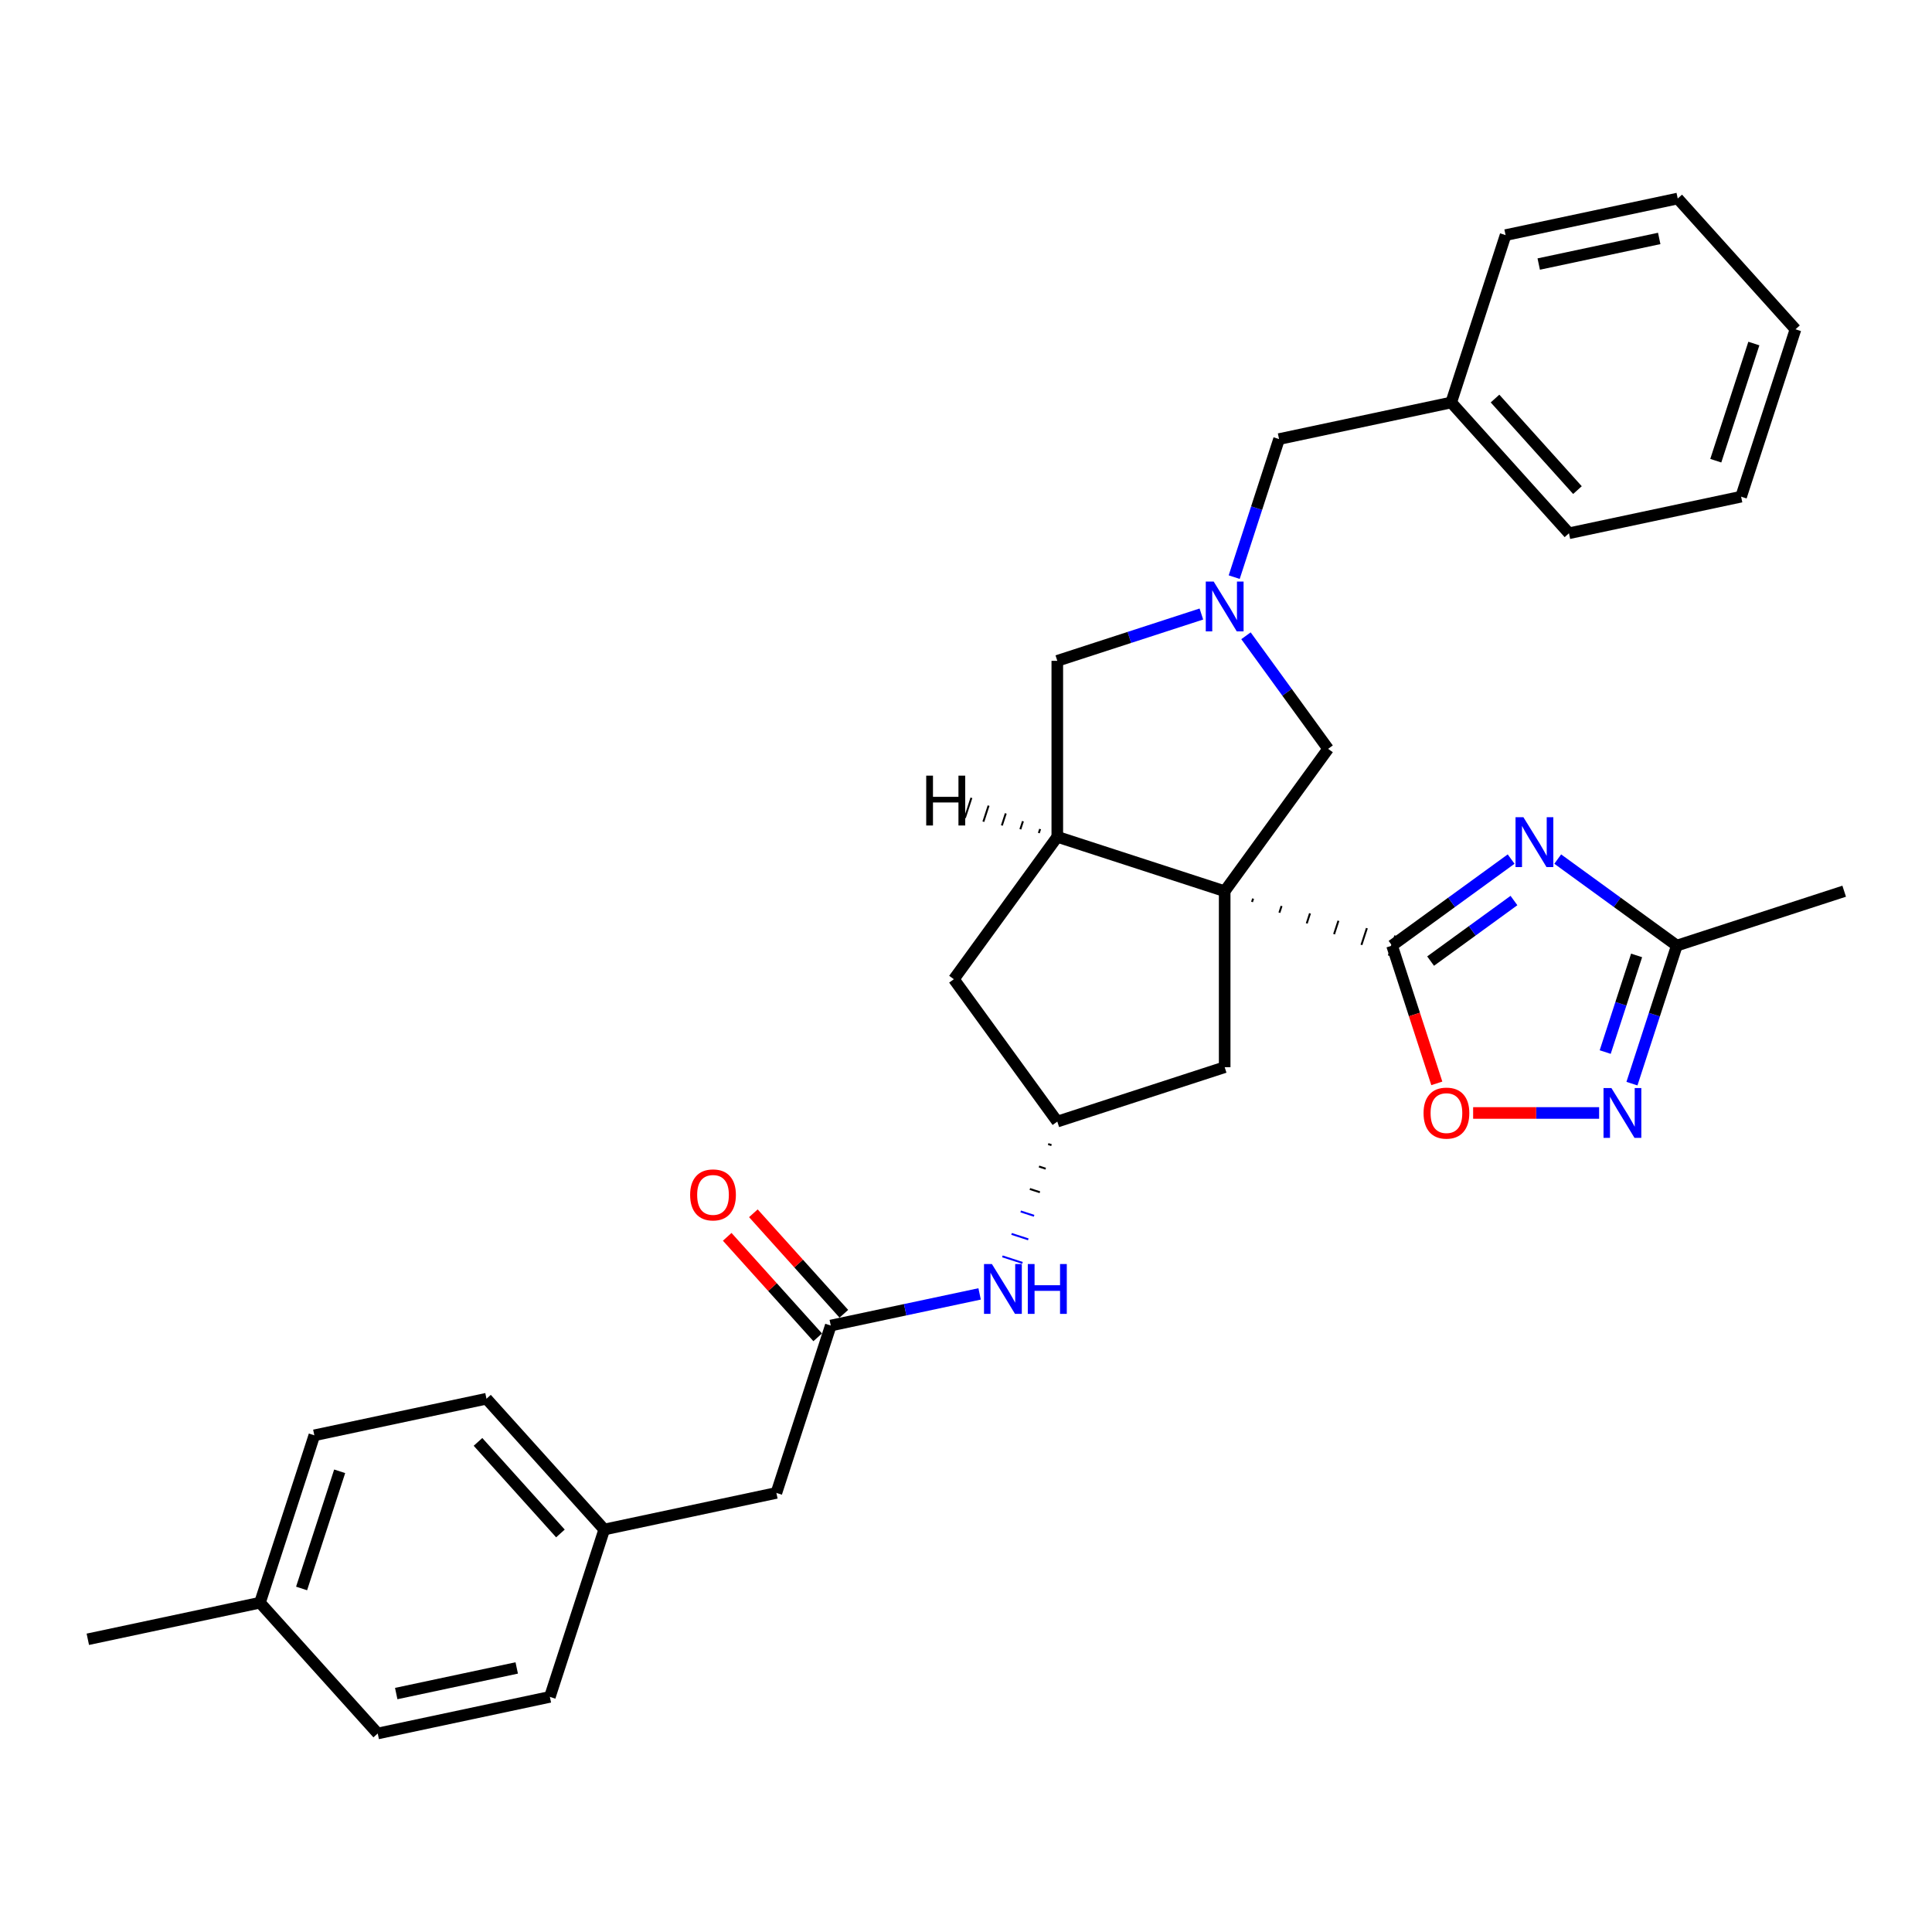 <?xml version='1.0' encoding='iso-8859-1'?>
<svg version='1.1' baseProfile='full'
              xmlns='http://www.w3.org/2000/svg'
                      xmlns:rdkit='http://www.rdkit.org/xml'
                      xmlns:xlink='http://www.w3.org/1999/xlink'
                  xml:space='preserve'
width='1000px' height='1000px' viewBox='0 0 1000 1000'>
<!-- END OF HEADER -->
<rect style='opacity:1.0;fill:#FFFFFF;stroke:none' width='1000' height='1000' x='0' y='0'> </rect>
<path class='bond-0' d='M 648.047,466.846 L 648.61,465.113' style='fill:none;fill-rule:evenodd;stroke:#000000;stroke-width:1.0px;stroke-linecap:butt;stroke-linejoin:miter;stroke-opacity:1' />
<path class='bond-0' d='M 662.205,472.404 L 663.331,468.939' style='fill:none;fill-rule:evenodd;stroke:#000000;stroke-width:1.0px;stroke-linecap:butt;stroke-linejoin:miter;stroke-opacity:1' />
<path class='bond-0' d='M 676.362,477.962 L 678.051,472.764' style='fill:none;fill-rule:evenodd;stroke:#000000;stroke-width:1.0px;stroke-linecap:butt;stroke-linejoin:miter;stroke-opacity:1' />
<path class='bond-0' d='M 690.519,483.52 L 692.771,476.589' style='fill:none;fill-rule:evenodd;stroke:#000000;stroke-width:1.0px;stroke-linecap:butt;stroke-linejoin:miter;stroke-opacity:1' />
<path class='bond-0' d='M 704.677,489.077 L 707.492,480.414' style='fill:none;fill-rule:evenodd;stroke:#000000;stroke-width:1.0px;stroke-linecap:butt;stroke-linejoin:miter;stroke-opacity:1' />
<path class='bond-0' d='M 718.834,494.635 L 722.212,484.239' style='fill:none;fill-rule:evenodd;stroke:#000000;stroke-width:1.0px;stroke-linecap:butt;stroke-linejoin:miter;stroke-opacity:1' />
<path class='bond-2' d='M 633.89,461.288 L 547.257,433.14' style='fill:none;fill-rule:evenodd;stroke:#000000;stroke-width:6px;stroke-linecap:butt;stroke-linejoin:miter;stroke-opacity:1' />
<path class='bond-7' d='M 633.89,461.288 L 687.432,387.594' style='fill:none;fill-rule:evenodd;stroke:#000000;stroke-width:6px;stroke-linecap:butt;stroke-linejoin:miter;stroke-opacity:1' />
<path class='bond-8' d='M 633.89,461.288 L 633.89,552.38' style='fill:none;fill-rule:evenodd;stroke:#000000;stroke-width:6px;stroke-linecap:butt;stroke-linejoin:miter;stroke-opacity:1' />
<path class='bond-1' d='M 720.523,489.437 L 751.34,467.047' style='fill:none;fill-rule:evenodd;stroke:#000000;stroke-width:6px;stroke-linecap:butt;stroke-linejoin:miter;stroke-opacity:1' />
<path class='bond-1' d='M 751.34,467.047 L 782.157,444.657' style='fill:none;fill-rule:evenodd;stroke:#0000FF;stroke-width:6px;stroke-linecap:butt;stroke-linejoin:miter;stroke-opacity:1' />
<path class='bond-1' d='M 740.477,497.459 L 762.049,481.786' style='fill:none;fill-rule:evenodd;stroke:#000000;stroke-width:6px;stroke-linecap:butt;stroke-linejoin:miter;stroke-opacity:1' />
<path class='bond-1' d='M 762.049,481.786 L 783.621,466.113' style='fill:none;fill-rule:evenodd;stroke:#0000FF;stroke-width:6px;stroke-linecap:butt;stroke-linejoin:miter;stroke-opacity:1' />
<path class='bond-5' d='M 720.523,489.437 L 732.108,525.093' style='fill:none;fill-rule:evenodd;stroke:#000000;stroke-width:6px;stroke-linecap:butt;stroke-linejoin:miter;stroke-opacity:1' />
<path class='bond-5' d='M 732.108,525.093 L 743.694,560.749' style='fill:none;fill-rule:evenodd;stroke:#FF0000;stroke-width:6px;stroke-linecap:butt;stroke-linejoin:miter;stroke-opacity:1' />
<path class='bond-6' d='M 806.278,444.657 L 837.095,467.047' style='fill:none;fill-rule:evenodd;stroke:#0000FF;stroke-width:6px;stroke-linecap:butt;stroke-linejoin:miter;stroke-opacity:1' />
<path class='bond-6' d='M 837.095,467.047 L 867.912,489.437' style='fill:none;fill-rule:evenodd;stroke:#000000;stroke-width:6px;stroke-linecap:butt;stroke-linejoin:miter;stroke-opacity:1' />
<path class='bond-10' d='M 547.257,433.14 L 547.257,342.048' style='fill:none;fill-rule:evenodd;stroke:#000000;stroke-width:6px;stroke-linecap:butt;stroke-linejoin:miter;stroke-opacity:1' />
<path class='bond-13' d='M 547.257,433.14 L 493.715,506.834' style='fill:none;fill-rule:evenodd;stroke:#000000;stroke-width:6px;stroke-linecap:butt;stroke-linejoin:miter;stroke-opacity:1' />
<path class='bond-36' d='M 538.366,429.101 L 537.69,431.18' style='fill:none;fill-rule:evenodd;stroke:#000000;stroke-width:1.0px;stroke-linecap:butt;stroke-linejoin:miter;stroke-opacity:1' />
<path class='bond-36' d='M 529.475,425.063 L 528.124,429.221' style='fill:none;fill-rule:evenodd;stroke:#000000;stroke-width:1.0px;stroke-linecap:butt;stroke-linejoin:miter;stroke-opacity:1' />
<path class='bond-36' d='M 520.584,421.025 L 518.557,427.262' style='fill:none;fill-rule:evenodd;stroke:#000000;stroke-width:1.0px;stroke-linecap:butt;stroke-linejoin:miter;stroke-opacity:1' />
<path class='bond-36' d='M 511.693,416.987 L 508.99,425.303' style='fill:none;fill-rule:evenodd;stroke:#000000;stroke-width:1.0px;stroke-linecap:butt;stroke-linejoin:miter;stroke-opacity:1' />
<path class='bond-36' d='M 502.801,412.948 L 499.424,423.344' style='fill:none;fill-rule:evenodd;stroke:#000000;stroke-width:1.0px;stroke-linecap:butt;stroke-linejoin:miter;stroke-opacity:1' />
<path class='bond-3' d='M 644.916,329.075 L 666.174,358.334' style='fill:none;fill-rule:evenodd;stroke:#0000FF;stroke-width:6px;stroke-linecap:butt;stroke-linejoin:miter;stroke-opacity:1' />
<path class='bond-3' d='M 666.174,358.334 L 687.432,387.594' style='fill:none;fill-rule:evenodd;stroke:#000000;stroke-width:6px;stroke-linecap:butt;stroke-linejoin:miter;stroke-opacity:1' />
<path class='bond-14' d='M 638.821,298.723 L 650.43,262.995' style='fill:none;fill-rule:evenodd;stroke:#0000FF;stroke-width:6px;stroke-linecap:butt;stroke-linejoin:miter;stroke-opacity:1' />
<path class='bond-14' d='M 650.43,262.995 L 662.039,227.266' style='fill:none;fill-rule:evenodd;stroke:#000000;stroke-width:6px;stroke-linecap:butt;stroke-linejoin:miter;stroke-opacity:1' />
<path class='bond-32' d='M 621.829,317.818 L 584.543,329.933' style='fill:none;fill-rule:evenodd;stroke:#0000FF;stroke-width:6px;stroke-linecap:butt;stroke-linejoin:miter;stroke-opacity:1' />
<path class='bond-32' d='M 584.543,329.933 L 547.257,342.048' style='fill:none;fill-rule:evenodd;stroke:#000000;stroke-width:6px;stroke-linecap:butt;stroke-linejoin:miter;stroke-opacity:1' />
<path class='bond-4' d='M 827.703,576.07 L 795.096,576.07' style='fill:none;fill-rule:evenodd;stroke:#0000FF;stroke-width:6px;stroke-linecap:butt;stroke-linejoin:miter;stroke-opacity:1' />
<path class='bond-4' d='M 795.096,576.07 L 762.49,576.07' style='fill:none;fill-rule:evenodd;stroke:#FF0000;stroke-width:6px;stroke-linecap:butt;stroke-linejoin:miter;stroke-opacity:1' />
<path class='bond-33' d='M 844.694,560.894 L 856.303,525.166' style='fill:none;fill-rule:evenodd;stroke:#0000FF;stroke-width:6px;stroke-linecap:butt;stroke-linejoin:miter;stroke-opacity:1' />
<path class='bond-33' d='M 856.303,525.166 L 867.912,489.437' style='fill:none;fill-rule:evenodd;stroke:#000000;stroke-width:6px;stroke-linecap:butt;stroke-linejoin:miter;stroke-opacity:1' />
<path class='bond-33' d='M 830.85,544.546 L 838.977,519.536' style='fill:none;fill-rule:evenodd;stroke:#0000FF;stroke-width:6px;stroke-linecap:butt;stroke-linejoin:miter;stroke-opacity:1' />
<path class='bond-33' d='M 838.977,519.536 L 847.103,494.526' style='fill:none;fill-rule:evenodd;stroke:#000000;stroke-width:6px;stroke-linecap:butt;stroke-linejoin:miter;stroke-opacity:1' />
<path class='bond-24' d='M 867.912,489.437 L 954.545,461.288' style='fill:none;fill-rule:evenodd;stroke:#000000;stroke-width:6px;stroke-linecap:butt;stroke-linejoin:miter;stroke-opacity:1' />
<path class='bond-11' d='M 633.89,552.38 L 547.257,580.529' style='fill:none;fill-rule:evenodd;stroke:#000000;stroke-width:6px;stroke-linecap:butt;stroke-linejoin:miter;stroke-opacity:1' />
<path class='bond-9' d='M 430.007,686.101 L 468.527,677.913' style='fill:none;fill-rule:evenodd;stroke:#000000;stroke-width:6px;stroke-linecap:butt;stroke-linejoin:miter;stroke-opacity:1' />
<path class='bond-9' d='M 468.527,677.913 L 507.047,669.725' style='fill:none;fill-rule:evenodd;stroke:#0000FF;stroke-width:6px;stroke-linecap:butt;stroke-linejoin:miter;stroke-opacity:1' />
<path class='bond-15' d='M 436.776,680.006 L 413.36,653.999' style='fill:none;fill-rule:evenodd;stroke:#000000;stroke-width:6px;stroke-linecap:butt;stroke-linejoin:miter;stroke-opacity:1' />
<path class='bond-15' d='M 413.36,653.999 L 389.944,627.992' style='fill:none;fill-rule:evenodd;stroke:#FF0000;stroke-width:6px;stroke-linecap:butt;stroke-linejoin:miter;stroke-opacity:1' />
<path class='bond-15' d='M 423.238,692.196 L 399.821,666.189' style='fill:none;fill-rule:evenodd;stroke:#000000;stroke-width:6px;stroke-linecap:butt;stroke-linejoin:miter;stroke-opacity:1' />
<path class='bond-15' d='M 399.821,666.189 L 376.405,640.183' style='fill:none;fill-rule:evenodd;stroke:#FF0000;stroke-width:6px;stroke-linecap:butt;stroke-linejoin:miter;stroke-opacity:1' />
<path class='bond-16' d='M 430.007,686.101 L 401.858,772.734' style='fill:none;fill-rule:evenodd;stroke:#000000;stroke-width:6px;stroke-linecap:butt;stroke-linejoin:miter;stroke-opacity:1' />
<path class='bond-12' d='M 542.521,592.157 L 544.254,592.72' style='fill:none;fill-rule:evenodd;stroke:#000000;stroke-width:1.0px;stroke-linecap:butt;stroke-linejoin:miter;stroke-opacity:1' />
<path class='bond-12' d='M 537.785,603.785 L 541.25,604.911' style='fill:none;fill-rule:evenodd;stroke:#000000;stroke-width:1.0px;stroke-linecap:butt;stroke-linejoin:miter;stroke-opacity:1' />
<path class='bond-12' d='M 533.049,615.413 L 538.247,617.102' style='fill:none;fill-rule:evenodd;stroke:#000000;stroke-width:1.0px;stroke-linecap:butt;stroke-linejoin:miter;stroke-opacity:1' />
<path class='bond-12' d='M 528.313,627.041 L 535.244,629.293' style='fill:none;fill-rule:evenodd;stroke:#0000FF;stroke-width:1.0px;stroke-linecap:butt;stroke-linejoin:miter;stroke-opacity:1' />
<path class='bond-12' d='M 523.577,638.669 L 532.24,641.484' style='fill:none;fill-rule:evenodd;stroke:#0000FF;stroke-width:1.0px;stroke-linecap:butt;stroke-linejoin:miter;stroke-opacity:1' />
<path class='bond-12' d='M 518.841,650.297 L 529.237,653.675' style='fill:none;fill-rule:evenodd;stroke:#0000FF;stroke-width:1.0px;stroke-linecap:butt;stroke-linejoin:miter;stroke-opacity:1' />
<path class='bond-31' d='M 547.257,580.529 L 493.715,506.834' style='fill:none;fill-rule:evenodd;stroke:#000000;stroke-width:6px;stroke-linecap:butt;stroke-linejoin:miter;stroke-opacity:1' />
<path class='bond-19' d='M 662.039,227.266 L 751.14,208.327' style='fill:none;fill-rule:evenodd;stroke:#000000;stroke-width:6px;stroke-linecap:butt;stroke-linejoin:miter;stroke-opacity:1' />
<path class='bond-17' d='M 401.858,772.734 L 312.757,791.673' style='fill:none;fill-rule:evenodd;stroke:#000000;stroke-width:6px;stroke-linecap:butt;stroke-linejoin:miter;stroke-opacity:1' />
<path class='bond-20' d='M 312.757,791.673 L 284.609,878.306' style='fill:none;fill-rule:evenodd;stroke:#000000;stroke-width:6px;stroke-linecap:butt;stroke-linejoin:miter;stroke-opacity:1' />
<path class='bond-21' d='M 312.757,791.673 L 251.805,723.979' style='fill:none;fill-rule:evenodd;stroke:#000000;stroke-width:6px;stroke-linecap:butt;stroke-linejoin:miter;stroke-opacity:1' />
<path class='bond-21' d='M 290.076,793.709 L 247.409,746.323' style='fill:none;fill-rule:evenodd;stroke:#000000;stroke-width:6px;stroke-linecap:butt;stroke-linejoin:miter;stroke-opacity:1' />
<path class='bond-18' d='M 134.555,829.551 L 162.704,742.918' style='fill:none;fill-rule:evenodd;stroke:#000000;stroke-width:6px;stroke-linecap:butt;stroke-linejoin:miter;stroke-opacity:1' />
<path class='bond-18' d='M 156.104,822.186 L 175.809,761.543' style='fill:none;fill-rule:evenodd;stroke:#000000;stroke-width:6px;stroke-linecap:butt;stroke-linejoin:miter;stroke-opacity:1' />
<path class='bond-25' d='M 134.555,829.551 L 45.455,848.49' style='fill:none;fill-rule:evenodd;stroke:#000000;stroke-width:6px;stroke-linecap:butt;stroke-linejoin:miter;stroke-opacity:1' />
<path class='bond-35' d='M 134.555,829.551 L 195.508,897.245' style='fill:none;fill-rule:evenodd;stroke:#000000;stroke-width:6px;stroke-linecap:butt;stroke-linejoin:miter;stroke-opacity:1' />
<path class='bond-26' d='M 751.14,208.327 L 812.092,276.021' style='fill:none;fill-rule:evenodd;stroke:#000000;stroke-width:6px;stroke-linecap:butt;stroke-linejoin:miter;stroke-opacity:1' />
<path class='bond-26' d='M 773.821,206.291 L 816.488,253.677' style='fill:none;fill-rule:evenodd;stroke:#000000;stroke-width:6px;stroke-linecap:butt;stroke-linejoin:miter;stroke-opacity:1' />
<path class='bond-27' d='M 751.14,208.327 L 779.289,121.694' style='fill:none;fill-rule:evenodd;stroke:#000000;stroke-width:6px;stroke-linecap:butt;stroke-linejoin:miter;stroke-opacity:1' />
<path class='bond-22' d='M 284.609,878.306 L 195.508,897.245' style='fill:none;fill-rule:evenodd;stroke:#000000;stroke-width:6px;stroke-linecap:butt;stroke-linejoin:miter;stroke-opacity:1' />
<path class='bond-22' d='M 267.456,863.327 L 205.085,876.584' style='fill:none;fill-rule:evenodd;stroke:#000000;stroke-width:6px;stroke-linecap:butt;stroke-linejoin:miter;stroke-opacity:1' />
<path class='bond-23' d='M 251.805,723.979 L 162.704,742.918' style='fill:none;fill-rule:evenodd;stroke:#000000;stroke-width:6px;stroke-linecap:butt;stroke-linejoin:miter;stroke-opacity:1' />
<path class='bond-29' d='M 812.092,276.021 L 901.193,257.082' style='fill:none;fill-rule:evenodd;stroke:#000000;stroke-width:6px;stroke-linecap:butt;stroke-linejoin:miter;stroke-opacity:1' />
<path class='bond-28' d='M 779.289,121.694 L 868.389,102.755' style='fill:none;fill-rule:evenodd;stroke:#000000;stroke-width:6px;stroke-linecap:butt;stroke-linejoin:miter;stroke-opacity:1' />
<path class='bond-28' d='M 796.442,136.673 L 858.812,123.416' style='fill:none;fill-rule:evenodd;stroke:#000000;stroke-width:6px;stroke-linecap:butt;stroke-linejoin:miter;stroke-opacity:1' />
<path class='bond-30' d='M 868.389,102.755 L 929.342,170.449' style='fill:none;fill-rule:evenodd;stroke:#000000;stroke-width:6px;stroke-linecap:butt;stroke-linejoin:miter;stroke-opacity:1' />
<path class='bond-34' d='M 901.193,257.082 L 929.342,170.449' style='fill:none;fill-rule:evenodd;stroke:#000000;stroke-width:6px;stroke-linecap:butt;stroke-linejoin:miter;stroke-opacity:1' />
<path class='bond-34' d='M 888.088,238.457 L 907.793,177.814' style='fill:none;fill-rule:evenodd;stroke:#000000;stroke-width:6px;stroke-linecap:butt;stroke-linejoin:miter;stroke-opacity:1' />
<path  class='atom-2' d='M 788.515 422.996
L 796.969 436.66
Q 797.807 438.008, 799.155 440.449
Q 800.503 442.891, 800.576 443.036
L 800.576 422.996
L 804.001 422.996
L 804.001 448.793
L 800.467 448.793
L 791.394 433.854
Q 790.337 432.106, 789.208 430.101
Q 788.115 428.097, 787.787 427.478
L 787.787 448.793
L 784.434 448.793
L 784.434 422.996
L 788.515 422.996
' fill='#0000FF'/>
<path  class='atom-4' d='M 628.188 301.001
L 636.641 314.664
Q 637.479 316.013, 638.827 318.454
Q 640.175 320.895, 640.248 321.041
L 640.248 301.001
L 643.673 301.001
L 643.673 326.798
L 640.139 326.798
L 631.066 311.859
Q 630.009 310.11, 628.88 308.106
Q 627.787 306.102, 627.459 305.482
L 627.459 326.798
L 624.107 326.798
L 624.107 301.001
L 628.188 301.001
' fill='#0000FF'/>
<path  class='atom-5' d='M 834.061 563.172
L 842.514 576.835
Q 843.352 578.184, 844.701 580.625
Q 846.049 583.066, 846.122 583.212
L 846.122 563.172
L 849.547 563.172
L 849.547 588.969
L 846.012 588.969
L 836.94 574.03
Q 835.883 572.281, 834.753 570.277
Q 833.66 568.273, 833.332 567.653
L 833.332 588.969
L 829.98 588.969
L 829.98 563.172
L 834.061 563.172
' fill='#0000FF'/>
<path  class='atom-6' d='M 736.83 576.143
Q 736.83 569.949, 739.891 566.487
Q 742.951 563.026, 748.672 563.026
Q 754.393 563.026, 757.453 566.487
Q 760.514 569.949, 760.514 576.143
Q 760.514 582.41, 757.417 585.981
Q 754.32 589.515, 748.672 589.515
Q 742.988 589.515, 739.891 585.981
Q 736.83 582.447, 736.83 576.143
M 748.672 586.6
Q 752.607 586.6, 754.72 583.977
Q 756.87 581.317, 756.87 576.143
Q 756.87 571.079, 754.72 568.528
Q 752.607 565.941, 748.672 565.941
Q 744.737 565.941, 742.587 568.492
Q 740.474 571.042, 740.474 576.143
Q 740.474 581.354, 742.587 583.977
Q 744.737 586.6, 748.672 586.6
' fill='#FF0000'/>
<path  class='atom-13' d='M 513.406 654.263
L 521.859 667.927
Q 522.697 669.275, 524.045 671.716
Q 525.393 674.158, 525.466 674.303
L 525.466 654.263
L 528.891 654.263
L 528.891 680.06
L 525.357 680.06
L 516.284 665.121
Q 515.228 663.372, 514.098 661.368
Q 513.005 659.364, 512.677 658.745
L 512.677 680.06
L 509.325 680.06
L 509.325 654.263
L 513.406 654.263
' fill='#0000FF'/>
<path  class='atom-13' d='M 531.988 654.263
L 535.486 654.263
L 535.486 665.231
L 548.676 665.231
L 548.676 654.263
L 552.174 654.263
L 552.174 680.06
L 548.676 680.06
L 548.676 668.146
L 535.486 668.146
L 535.486 680.06
L 531.988 680.06
L 531.988 654.263
' fill='#0000FF'/>
<path  class='atom-16' d='M 357.213 618.48
Q 357.213 612.285, 360.274 608.824
Q 363.334 605.362, 369.055 605.362
Q 374.776 605.362, 377.836 608.824
Q 380.897 612.285, 380.897 618.48
Q 380.897 624.747, 377.8 628.317
Q 374.703 631.852, 369.055 631.852
Q 363.371 631.852, 360.274 628.317
Q 357.213 624.783, 357.213 618.48
M 369.055 628.937
Q 372.99 628.937, 375.103 626.313
Q 377.253 623.653, 377.253 618.48
Q 377.253 613.415, 375.103 610.864
Q 372.99 608.277, 369.055 608.277
Q 365.12 608.277, 362.97 610.828
Q 360.857 613.378, 360.857 618.48
Q 360.857 623.69, 362.97 626.313
Q 365.12 628.937, 369.055 628.937
' fill='#FF0000'/>
<path  class='atom-32' d='M 479.408 401.475
L 482.906 401.475
L 482.906 412.442
L 496.096 412.442
L 496.096 401.475
L 499.594 401.475
L 499.594 427.272
L 496.096 427.272
L 496.096 415.357
L 482.906 415.357
L 482.906 427.272
L 479.408 427.272
L 479.408 401.475
' fill='#000000'/>
</svg>

